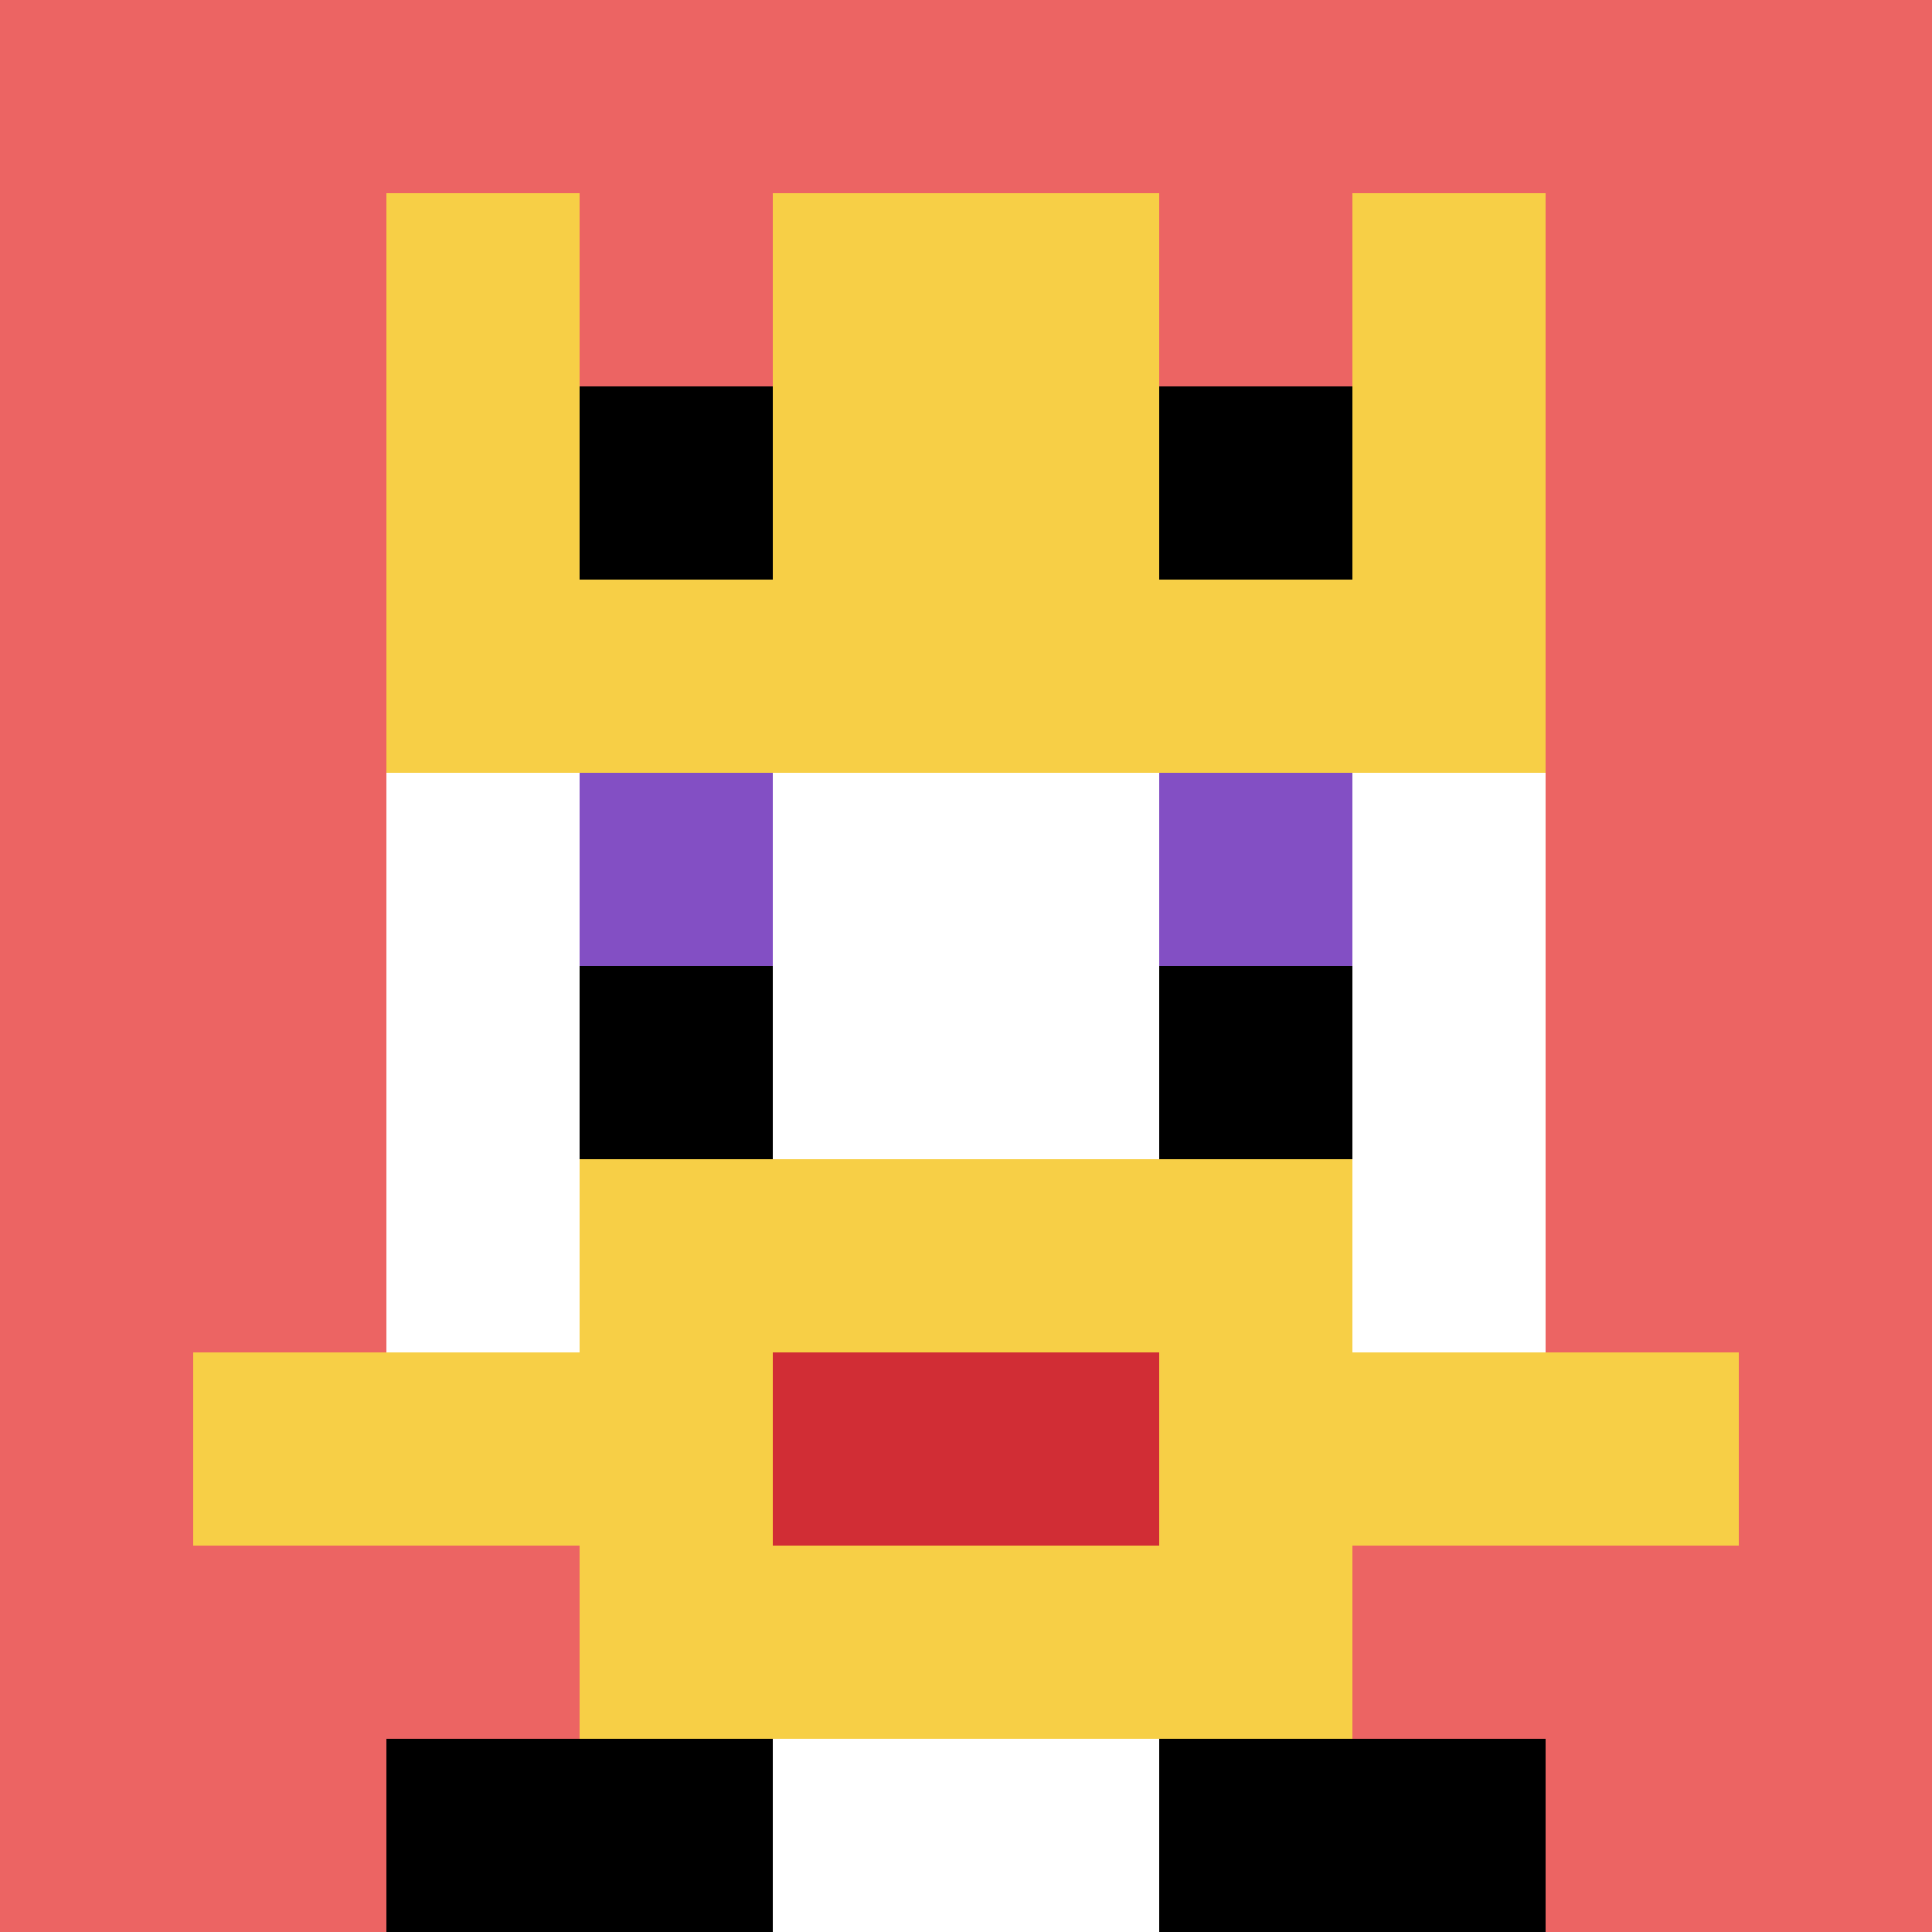 <svg xmlns="http://www.w3.org/2000/svg" version="1.1" width="523" height="523"><title>'goose-pfp-705699' by Dmitri Cherniak</title><desc>seed=705699
backgroundColor=#ffffff
padding=20
innerPadding=0
timeout=500
dimension=1
border=false
Save=function(){return n.handleSave()}
frame=54

Rendered at Wed Oct 04 2023 00:08:28 GMT+0200 (hora de verano de Europa central)
Generated in &lt;1ms
</desc><defs></defs><rect width="100%" height="100%" fill="#ffffff"></rect><g><g id="0-0"><rect x="0" y="0" height="523" width="523" fill="#EC6463"></rect><g><rect id="0-0-3-2-4-7" x="156.9" y="104.6" width="209.2" height="366.1" fill="#ffffff"></rect><rect id="0-0-2-3-6-5" x="104.6" y="156.9" width="313.8" height="261.5" fill="#ffffff"></rect><rect id="0-0-4-8-2-2" x="209.2" y="418.4" width="104.6" height="104.6" fill="#ffffff"></rect><rect id="0-0-1-7-8-1" x="52.3" y="366.1" width="418.4" height="52.3" fill="#F7CF46"></rect><rect id="0-0-3-6-4-3" x="156.9" y="313.8" width="209.2" height="156.9" fill="#F7CF46"></rect><rect id="0-0-4-7-2-1" x="209.2" y="366.1" width="104.6" height="52.3" fill="#D12D35"></rect><rect id="0-0-3-4-1-1" x="156.9" y="209.2" width="52.3" height="52.3" fill="#834FC4"></rect><rect id="0-0-6-4-1-1" x="313.8" y="209.2" width="52.3" height="52.3" fill="#834FC4"></rect><rect id="0-0-3-5-1-1" x="156.9" y="261.5" width="52.3" height="52.3" fill="#000000"></rect><rect id="0-0-6-5-1-1" x="313.8" y="261.5" width="52.3" height="52.3" fill="#000000"></rect><rect id="0-0-2-1-1-2" x="104.6" y="52.3" width="52.3" height="104.6" fill="#F7CF46"></rect><rect id="0-0-4-1-2-2" x="209.2" y="52.3" width="104.6" height="104.6" fill="#F7CF46"></rect><rect id="0-0-7-1-1-2" x="366.1" y="52.3" width="52.3" height="104.6" fill="#F7CF46"></rect><rect id="0-0-2-2-6-2" x="104.6" y="104.6" width="313.8" height="104.6" fill="#F7CF46"></rect><rect id="0-0-3-2-1-1" x="156.9" y="104.6" width="52.3" height="52.3" fill="#000000"></rect><rect id="0-0-6-2-1-1" x="313.8" y="104.6" width="52.3" height="52.3" fill="#000000"></rect><rect id="0-0-2-9-2-1" x="104.6" y="470.7" width="104.6" height="52.3" fill="#000000"></rect><rect id="0-0-6-9-2-1" x="313.8" y="470.7" width="104.6" height="52.3" fill="#000000"></rect></g><rect x="0" y="0" stroke="white" stroke-width="0" height="523" width="523" fill="none"></rect></g></g></svg>